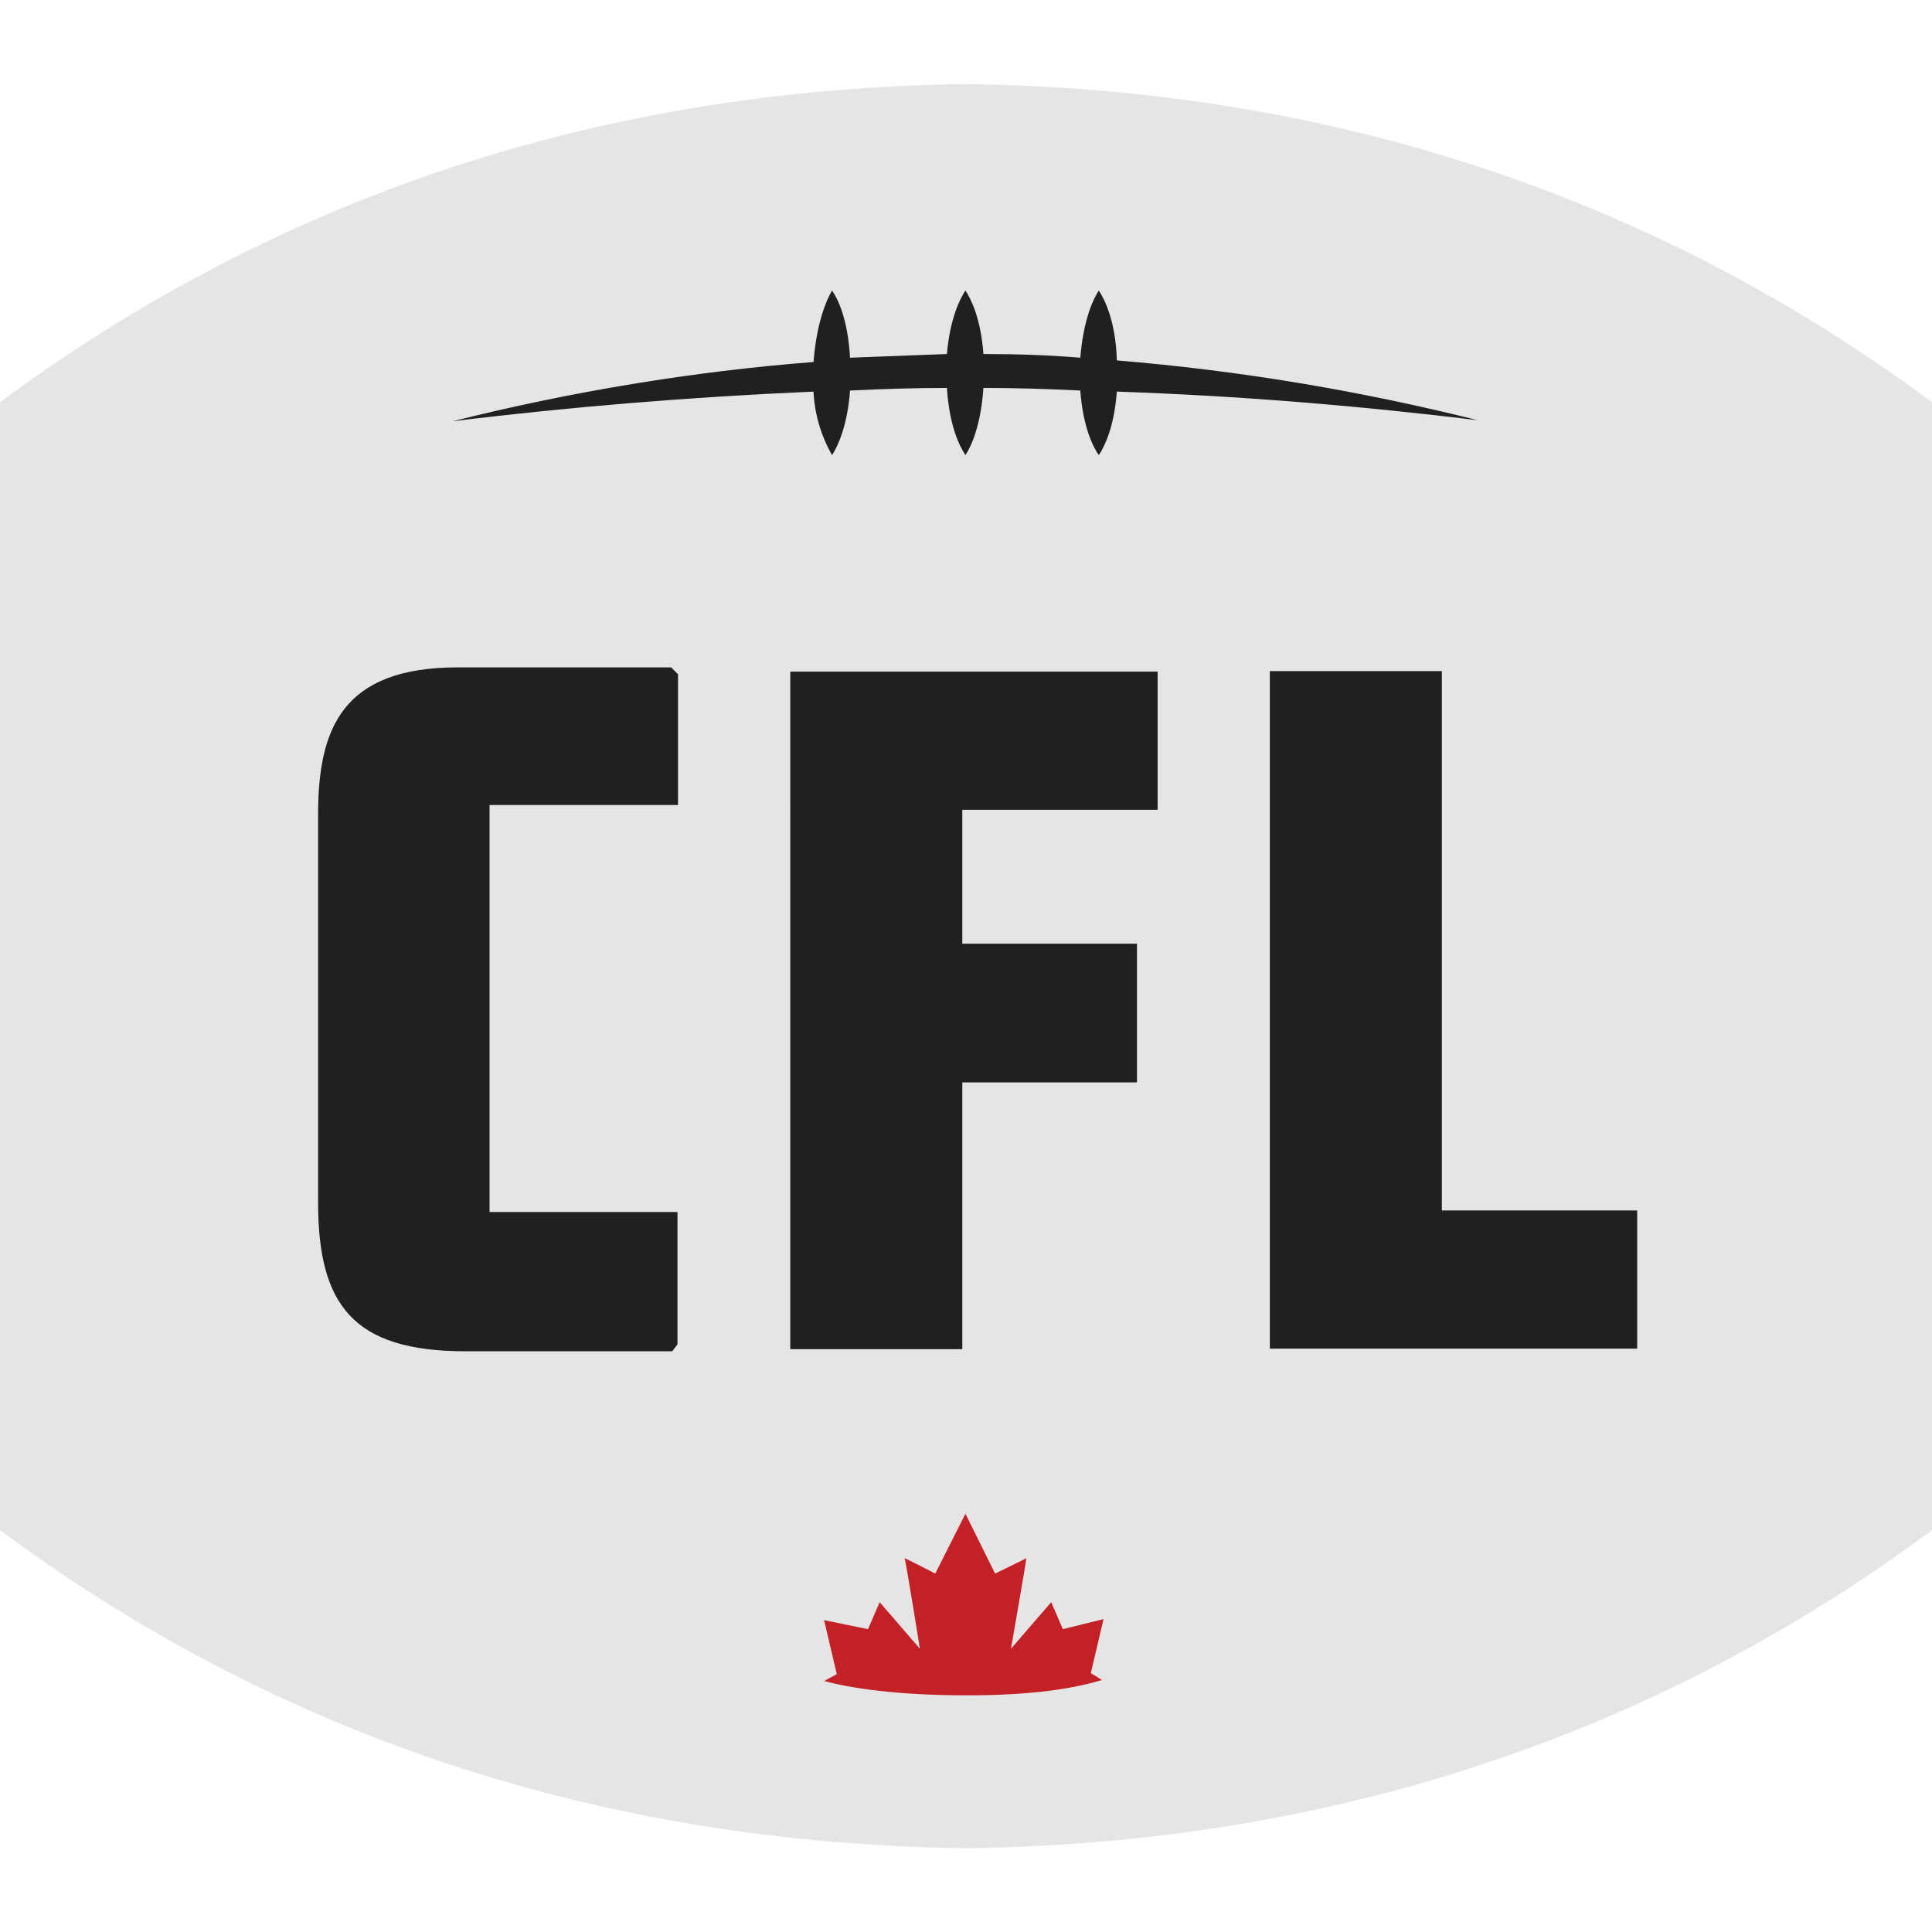 <?xml version="1.0" encoding="utf-8"?>
<!-- Generator: Adobe Illustrator 24.3.0, SVG Export Plug-In . SVG Version: 6.00 Build 0)  -->
<svg version="1.1" id="Layer_1" xmlns="http://www.w3.org/2000/svg" xmlns:xlink="http://www.w3.org/1999/xlink" x="0px" y="0px"
	 viewBox="0 0 512 512" style="enable-background:new 0 0 512 512;" xml:space="preserve">
<style type="text/css">
	.st0{fill:#E5E5E5;}
	.st1{fill:#202020;}
	.st2{fill:#C42127;}
</style>
<g id="XMLID_2_">
	<path id="XMLID_11_" class="st0" d="M256,22.28c-110.12,1.4-193.58,38.15-256,84.3v298.92c62.42,46.29,145.88,82.9,256,84.3
		c109.97-1.4,193.58-38.01,256-84.3V106.59C449.58,60.3,365.97,23.69,256,22.28z"/>
	<path id="XMLID_15_" class="st1" d="M336.52,357.4V177.85h45.59v142.94h51.76v36.61H336.52z M255.02,214.46v35.63h46.29v36.75
		h-46.29v70.7h-45.59V177.99h97.35v36.61h-51.76V214.46z M178.15,358.1H123.3c-29.74,0-39-12.34-39-39.42V215.86
		c0-22.86,6.45-39,37.03-39h56.53l1.82,1.82v34.65h-49.94v107.87h49.8v35.07L178.15,358.1z"/>
	<path id="XMLID_16_" class="st2" d="M281.67,431.74l-3.09-7.15l-10.66,12.34c0,0,4.07-23.29,4.07-23.99
		c-0.42,0.28-8.28,4.07-8.28,4.07l-7.86-15.85l-8,15.85c0,0-7.86-4.07-8.14-4.07c0.28,0.28,4.07,23.99,4.07,23.99l-10.66-12.34
		l-3.09,7.15l-11.64-2.38l3.37,14.31l-3.37,1.82c6.87,1.82,18.8,3.79,38.01,3.79c17.81,0,28.76-1.96,35.63-4.07l-2.95-1.82
		l3.37-14.31L281.67,431.74z"/>
	<path id="XMLID_17_" class="st1" d="M391.64,111.36c-31.42-7.86-63.4-13.19-95.67-15.85c-0.28-10.52-3.37-16.41-4.77-18.52
		c-1.4,2.1-4.07,7.57-4.91,17.81c-8.28-0.7-16.83-0.98-25.67-0.98c-0.7-9.54-3.37-14.73-4.77-16.83c-1.4,2.1-4.07,7.29-4.91,16.83
		l-25.67,0.98c-0.56-10.38-3.37-15.85-4.77-17.81c-1.4,2.38-4.07,8.28-4.91,18.94c-32.26,2.52-64.25,7.86-95.67,15.71
		c30.86-3.79,63.12-6.45,95.67-7.86c0.28,5.89,1.96,11.64,4.91,16.83c1.4-2.1,4.07-7.57,4.77-17.11c8.56-0.42,17.11-0.7,25.67-0.7
		c0.7,10.38,3.37,15.43,4.91,17.81c1.4-2.1,4.07-7.57,4.77-17.81c8.56,0,17.11,0.28,25.67,0.7c0.7,9.54,3.37,15.01,4.91,17.11
		c1.4-2.1,4.07-7.29,4.77-16.83C328.66,104.9,360.5,107.57,391.64,111.36z"/>
</g>
</svg>
